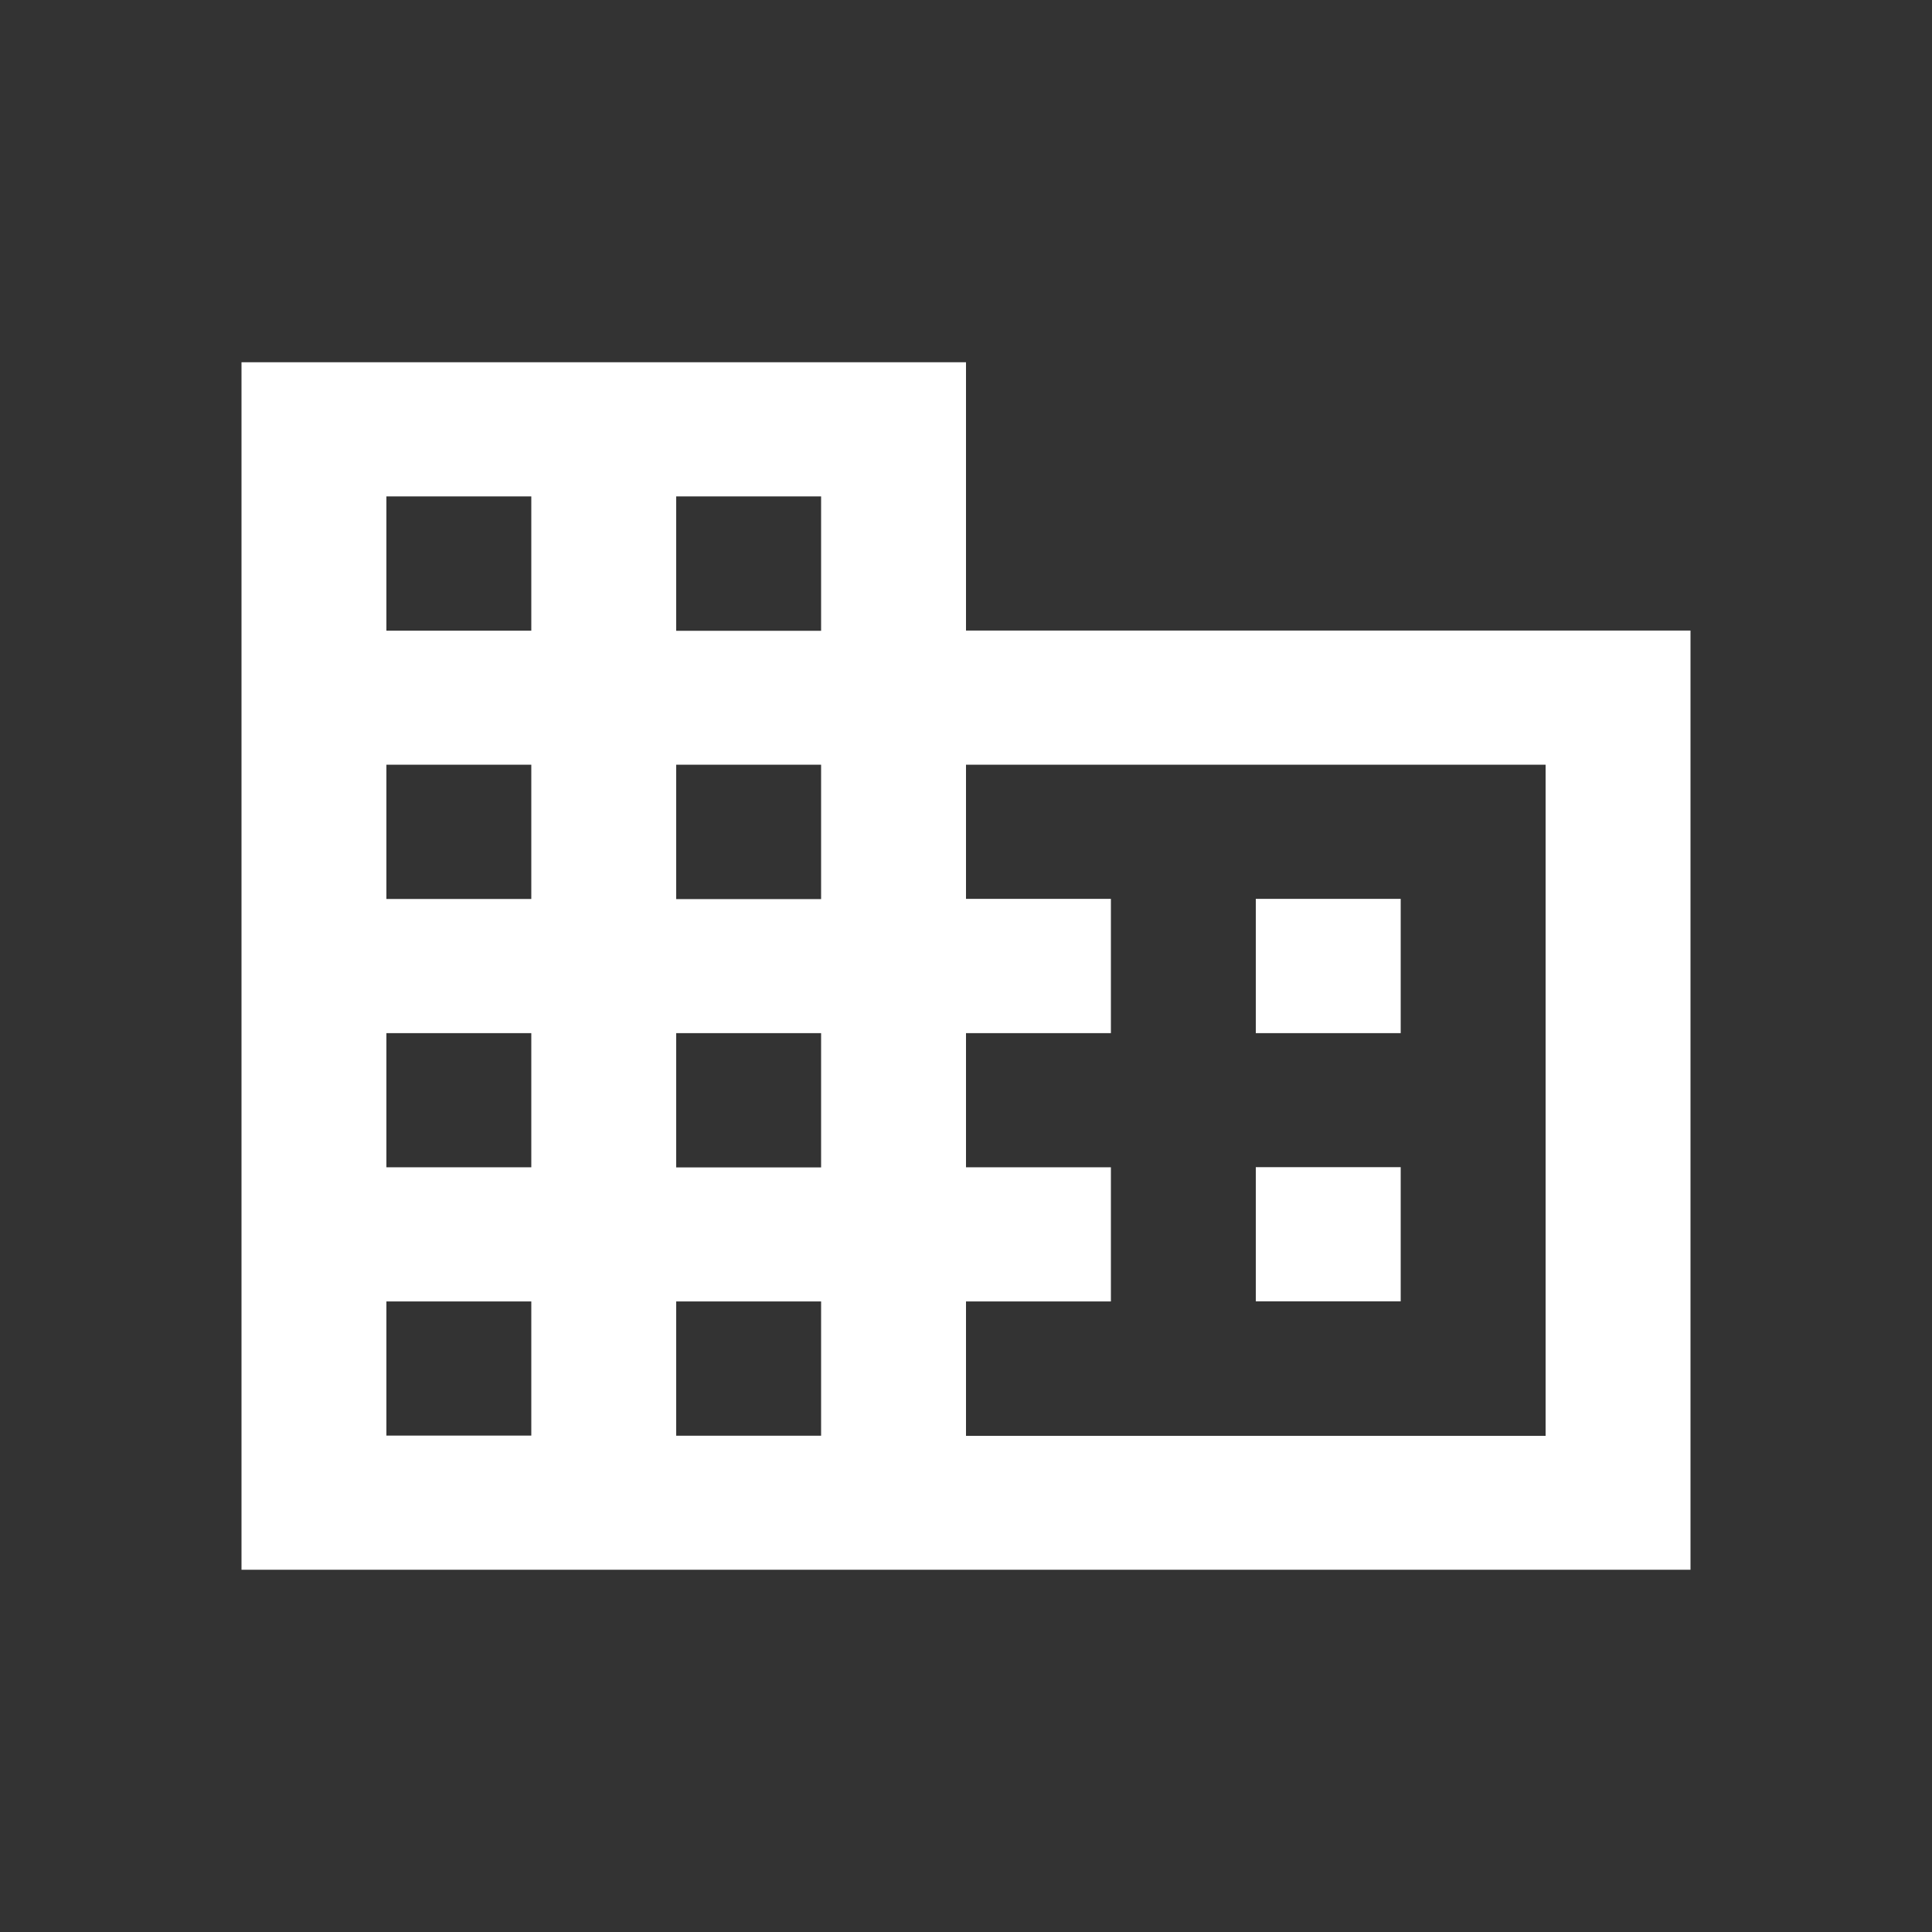 <svg id="Icon_Business" data-name="Icon Business" xmlns="http://www.w3.org/2000/svg" width="16" height="16" viewBox="0 0 16 16">
  <rect x="0" y="0" width="16" height="16" fill="#333333" stroke="none"/>
  <path id="Path_35" data-name="Path 35" d="M0,0H16V16H0Z" fill="rgba(0,0,0,0)"/>
  <path id="Path_36" data-name="Path 36" d="M8,5.222V3H2V13H14V5.222ZM4.4,11.889H3.2V10.778H4.4Zm0-2.222H3.2V8.556H4.4Zm0-2.222H3.2V6.333H4.4Zm0-2.222H3.2V4.111H4.4Zm2.4,6.667H5.6V10.778H6.8Zm0-2.222H5.6V8.556H6.8Zm0-2.222H5.6V6.333H6.8Zm0-2.222H5.6V4.111H6.8Zm6,6.667H8V10.778H9.2V9.667H8V8.556H9.2V7.444H8V6.333h4.8ZM11.6,7.444H10.4V8.556h1.2Zm0,2.222H10.4v1.111h1.2Z" fill="#fff"/>
</svg>
